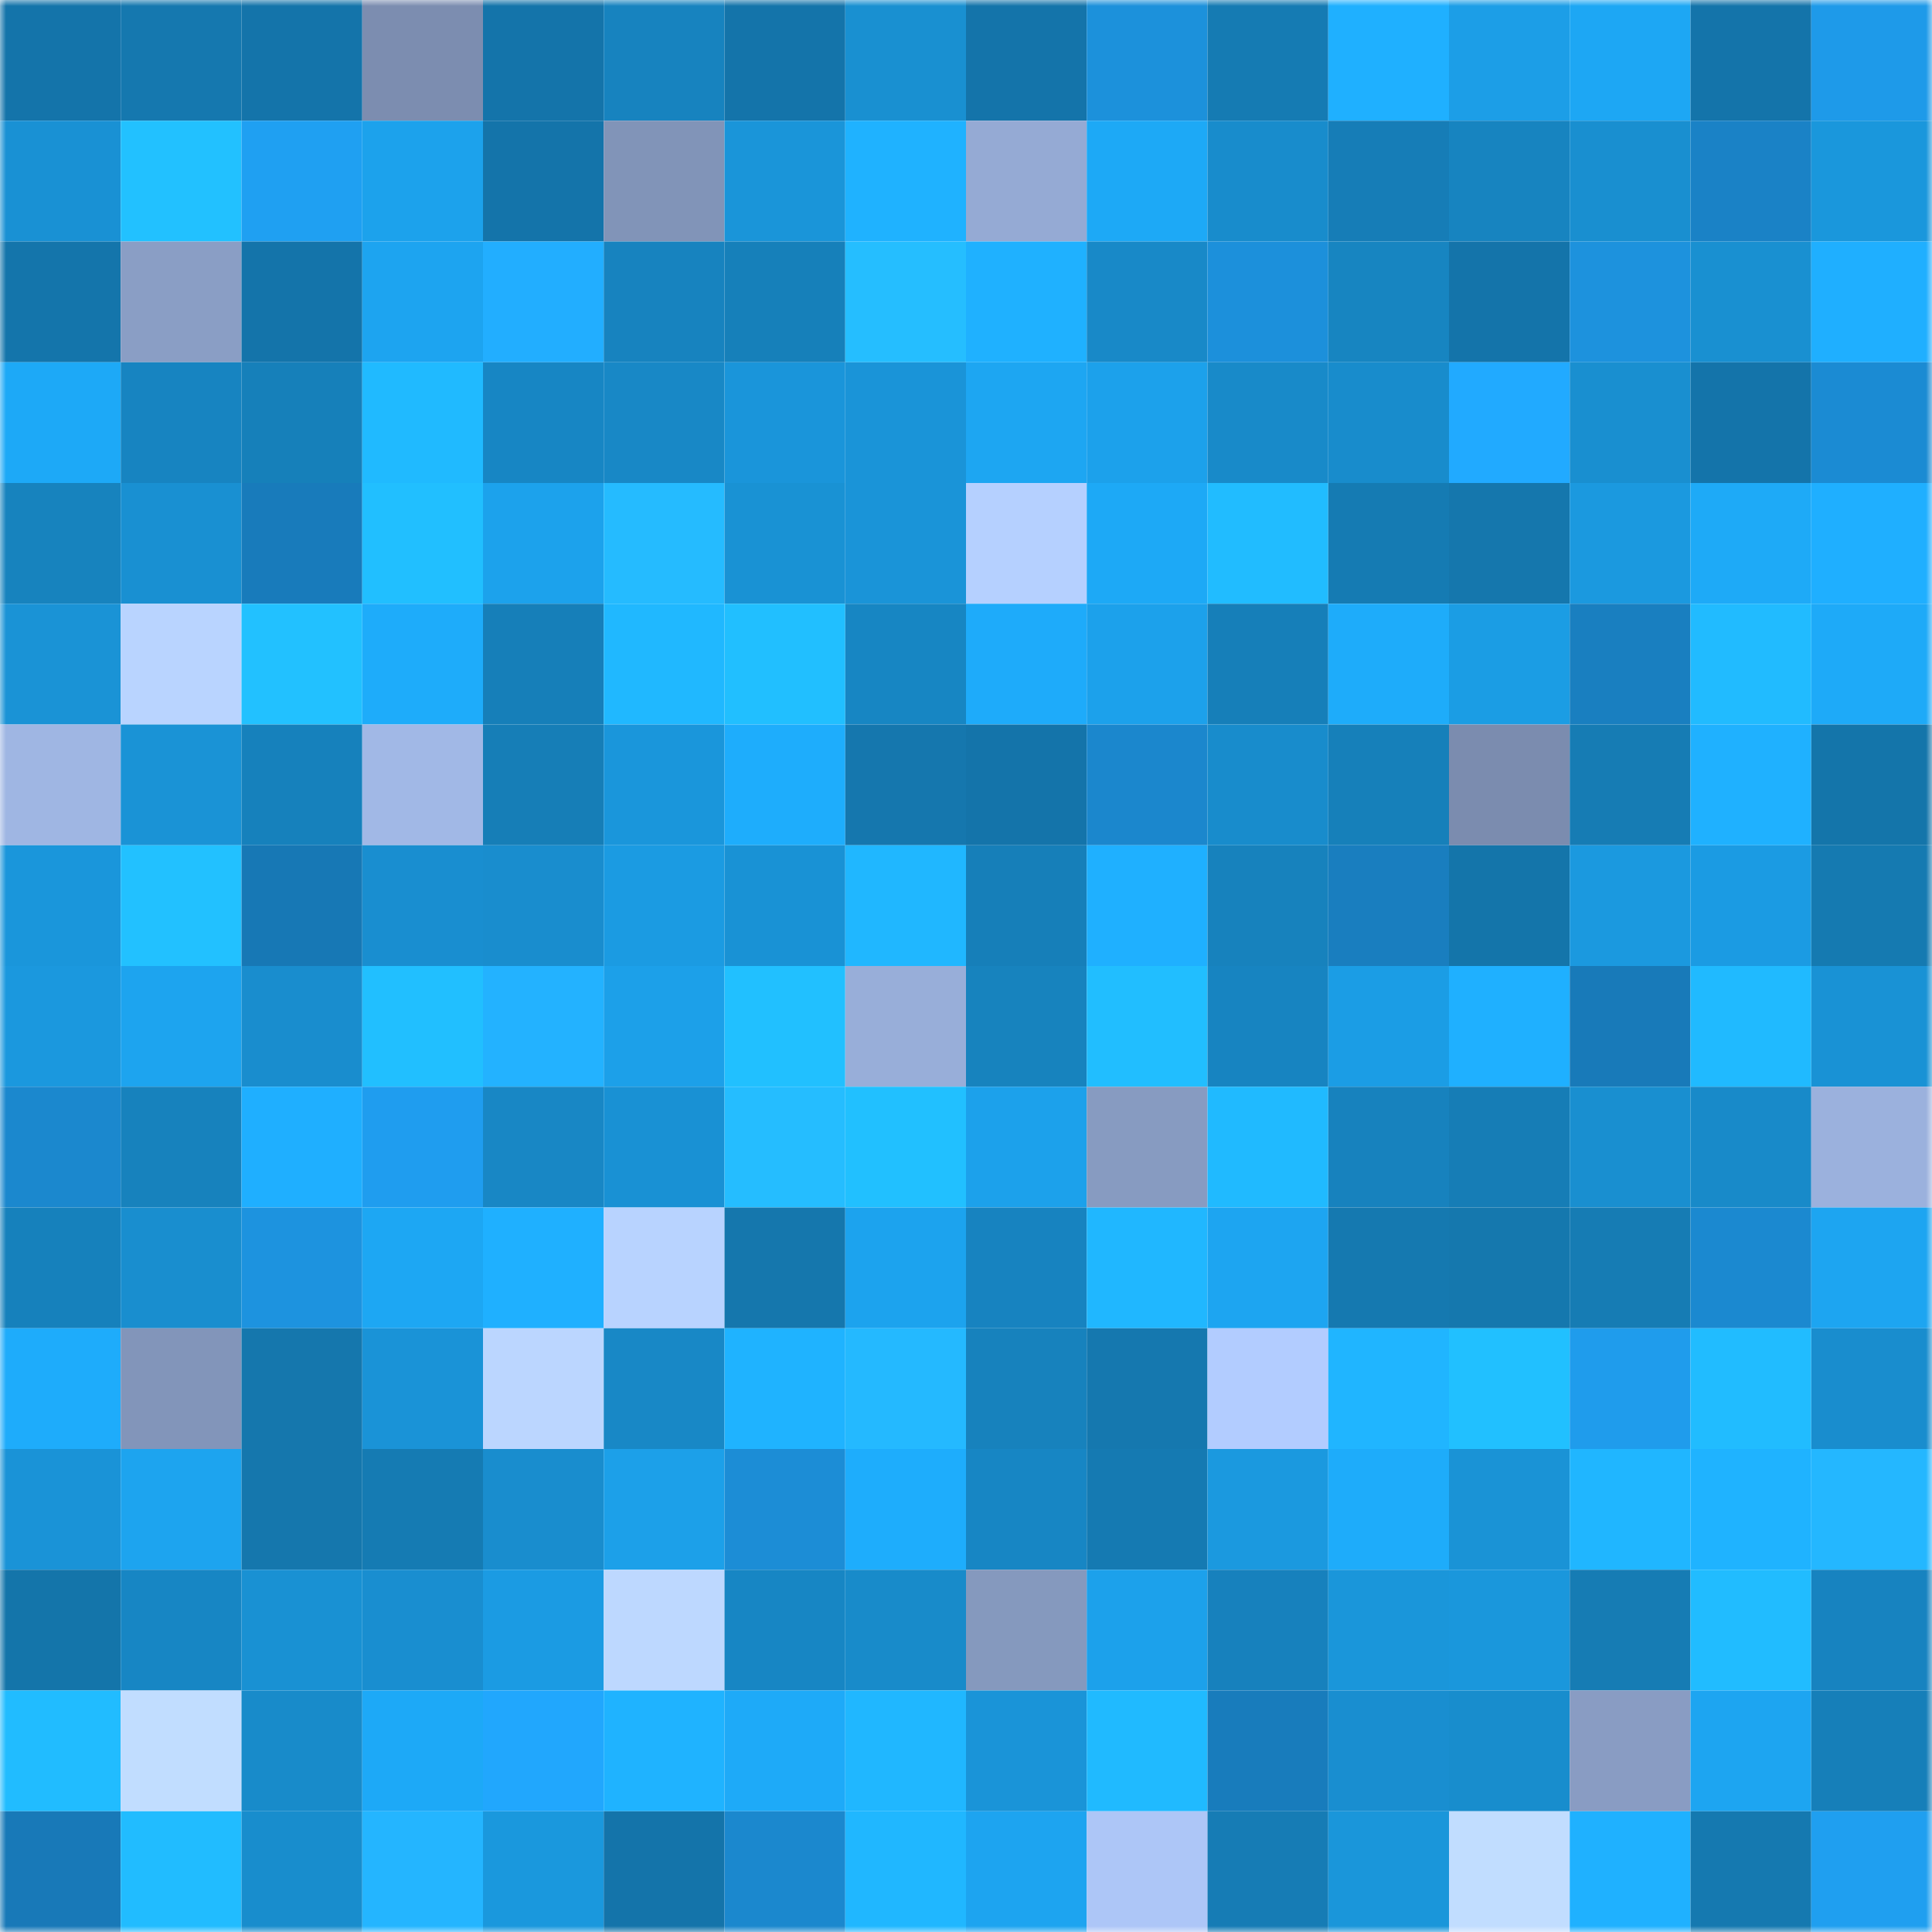 <svg viewBox="0 0 160 160" fill="none" role="img" xmlns="http://www.w3.org/2000/svg" width="240" height="240" name="ens%2Ccbgambles.eth"><mask id="1997578485" mask-type="alpha" maskUnits="userSpaceOnUse" x="0" y="0" width="160" height="160"><rect width="160" height="160" fill="#FFFFFF"></rect></mask><g mask="url(#1997578485)"><rect x="0" y="0" width="10" height="10" fill="#1474aa"></rect><rect x="10" y="0" width="10" height="10" fill="#1578af"></rect><rect x="20" y="0" width="10" height="10" fill="#1474aa"></rect><rect x="30" y="0" width="10" height="10" fill="#7c8db0"></rect><rect x="40" y="0" width="10" height="10" fill="#1474aa"></rect><rect x="50" y="0" width="10" height="10" fill="#1783bf"></rect><rect x="60" y="0" width="10" height="10" fill="#1474aa"></rect><rect x="70" y="0" width="10" height="10" fill="#1990d1"></rect><rect x="80" y="0" width="10" height="10" fill="#1474aa"></rect><rect x="90" y="0" width="10" height="10" fill="#1c91db"></rect><rect x="100" y="0" width="10" height="10" fill="#157bb3"></rect><rect x="110" y="0" width="10" height="10" fill="#1fb0ff"></rect><rect x="120" y="0" width="10" height="10" fill="#1c9ee7"></rect><rect x="130" y="0" width="10" height="10" fill="#1da7f4"></rect><rect x="140" y="0" width="10" height="10" fill="#1474aa"></rect><rect x="150" y="0" width="10" height="10" fill="#1e9ae9"></rect><rect x="0" y="10" width="10" height="10" fill="#1991d4"></rect><rect x="10" y="10" width="10" height="10" fill="#22c1ff"></rect><rect x="20" y="10" width="10" height="10" fill="#1fa0f2"></rect><rect x="30" y="10" width="10" height="10" fill="#1ca2ec"></rect><rect x="40" y="10" width="10" height="10" fill="#1474aa"></rect><rect x="50" y="10" width="10" height="10" fill="#8194b8"></rect><rect x="60" y="10" width="10" height="10" fill="#1a95d9"></rect><rect x="70" y="10" width="10" height="10" fill="#1fb2ff"></rect><rect x="80" y="10" width="10" height="10" fill="#95aad4"></rect><rect x="90" y="10" width="10" height="10" fill="#1da9f6"></rect><rect x="100" y="10" width="10" height="10" fill="#188ccc"></rect><rect x="110" y="10" width="10" height="10" fill="#167db7"></rect><rect x="120" y="10" width="10" height="10" fill="#1784c0"></rect><rect x="130" y="10" width="10" height="10" fill="#198fd0"></rect><rect x="140" y="10" width="10" height="10" fill="#1a82c6"></rect><rect x="150" y="10" width="10" height="10" fill="#1a97dc"></rect><rect x="0" y="20" width="10" height="10" fill="#1475ab"></rect><rect x="10" y="20" width="10" height="10" fill="#8a9ec5"></rect><rect x="20" y="20" width="10" height="10" fill="#1474aa"></rect><rect x="30" y="20" width="10" height="10" fill="#1da4f0"></rect><rect x="40" y="20" width="10" height="10" fill="#22aeff"></rect><rect x="50" y="20" width="10" height="10" fill="#1783bf"></rect><rect x="60" y="20" width="10" height="10" fill="#1680ba"></rect><rect x="70" y="20" width="10" height="10" fill="#25beff"></rect><rect x="80" y="20" width="10" height="10" fill="#1fb1ff"></rect><rect x="90" y="20" width="10" height="10" fill="#1889c8"></rect><rect x="100" y="20" width="10" height="10" fill="#1c90db"></rect><rect x="110" y="20" width="10" height="10" fill="#1785c1"></rect><rect x="120" y="20" width="10" height="10" fill="#1474aa"></rect><rect x="130" y="20" width="10" height="10" fill="#1d92dd"></rect><rect x="140" y="20" width="10" height="10" fill="#1990d1"></rect><rect x="150" y="20" width="10" height="10" fill="#1fafff"></rect><rect x="0" y="30" width="10" height="10" fill="#1da9f7"></rect><rect x="10" y="30" width="10" height="10" fill="#1784c1"></rect><rect x="20" y="30" width="10" height="10" fill="#1680ba"></rect><rect x="30" y="30" width="10" height="10" fill="#20baff"></rect><rect x="40" y="30" width="10" height="10" fill="#1786c4"></rect><rect x="50" y="30" width="10" height="10" fill="#1888c6"></rect><rect x="60" y="30" width="10" height="10" fill="#1a95da"></rect><rect x="70" y="30" width="10" height="10" fill="#1a94d8"></rect><rect x="80" y="30" width="10" height="10" fill="#1da6f2"></rect><rect x="90" y="30" width="10" height="10" fill="#1ca1eb"></rect><rect x="100" y="30" width="10" height="10" fill="#188ac9"></rect><rect x="110" y="30" width="10" height="10" fill="#188ccc"></rect><rect x="120" y="30" width="10" height="10" fill="#21aaff"></rect><rect x="130" y="30" width="10" height="10" fill="#198fd0"></rect><rect x="140" y="30" width="10" height="10" fill="#1474aa"></rect><rect x="150" y="30" width="10" height="10" fill="#1b8bd3"></rect><rect x="0" y="40" width="10" height="10" fill="#1783be"></rect><rect x="10" y="40" width="10" height="10" fill="#1990d2"></rect><rect x="20" y="40" width="10" height="10" fill="#187bbb"></rect><rect x="30" y="40" width="10" height="10" fill="#21bfff"></rect><rect x="40" y="40" width="10" height="10" fill="#1ca2ec"></rect><rect x="50" y="40" width="10" height="10" fill="#25bbff"></rect><rect x="60" y="40" width="10" height="10" fill="#1992d4"></rect><rect x="70" y="40" width="10" height="10" fill="#1a94d8"></rect><rect x="80" y="40" width="10" height="10" fill="#b5d0ff"></rect><rect x="90" y="40" width="10" height="10" fill="#1da9f6"></rect><rect x="100" y="40" width="10" height="10" fill="#21bcff"></rect><rect x="110" y="40" width="10" height="10" fill="#157bb3"></rect><rect x="120" y="40" width="10" height="10" fill="#1577ad"></rect><rect x="130" y="40" width="10" height="10" fill="#1b99df"></rect><rect x="140" y="40" width="10" height="10" fill="#1eaaf7"></rect><rect x="150" y="40" width="10" height="10" fill="#1fafff"></rect><rect x="0" y="50" width="10" height="10" fill="#1a93d6"></rect><rect x="10" y="50" width="10" height="10" fill="#b9d4ff"></rect><rect x="20" y="50" width="10" height="10" fill="#22c1ff"></rect><rect x="30" y="50" width="10" height="10" fill="#1eacfa"></rect><rect x="40" y="50" width="10" height="10" fill="#167fb9"></rect><rect x="50" y="50" width="10" height="10" fill="#20b8ff"></rect><rect x="60" y="50" width="10" height="10" fill="#21bfff"></rect><rect x="70" y="50" width="10" height="10" fill="#1786c3"></rect><rect x="80" y="50" width="10" height="10" fill="#1eabfa"></rect><rect x="90" y="50" width="10" height="10" fill="#1ca1eb"></rect><rect x="100" y="50" width="10" height="10" fill="#167fb9"></rect><rect x="110" y="50" width="10" height="10" fill="#1eacfa"></rect><rect x="120" y="50" width="10" height="10" fill="#1b9de4"></rect><rect x="130" y="50" width="10" height="10" fill="#197fc0"></rect><rect x="140" y="50" width="10" height="10" fill="#21bbff"></rect><rect x="150" y="50" width="10" height="10" fill="#1eaaf8"></rect><rect x="0" y="60" width="10" height="10" fill="#9fb6e3"></rect><rect x="10" y="60" width="10" height="10" fill="#1a93d6"></rect><rect x="20" y="60" width="10" height="10" fill="#1681bc"></rect><rect x="30" y="60" width="10" height="10" fill="#a1b8e6"></rect><rect x="40" y="60" width="10" height="10" fill="#167eb7"></rect><rect x="50" y="60" width="10" height="10" fill="#1a96db"></rect><rect x="60" y="60" width="10" height="10" fill="#1eadfc"></rect><rect x="70" y="60" width="10" height="10" fill="#1577ae"></rect><rect x="80" y="60" width="10" height="10" fill="#1474aa"></rect><rect x="90" y="60" width="10" height="10" fill="#1b87cd"></rect><rect x="100" y="60" width="10" height="10" fill="#188ccc"></rect><rect x="110" y="60" width="10" height="10" fill="#1680ba"></rect><rect x="120" y="60" width="10" height="10" fill="#7b8caf"></rect><rect x="130" y="60" width="10" height="10" fill="#167cb4"></rect><rect x="140" y="60" width="10" height="10" fill="#1fb1ff"></rect><rect x="150" y="60" width="10" height="10" fill="#1475aa"></rect><rect x="0" y="70" width="10" height="10" fill="#1a96db"></rect><rect x="10" y="70" width="10" height="10" fill="#22c1ff"></rect><rect x="20" y="70" width="10" height="10" fill="#1778b5"></rect><rect x="30" y="70" width="10" height="10" fill="#198ed0"></rect><rect x="40" y="70" width="10" height="10" fill="#198dce"></rect><rect x="50" y="70" width="10" height="10" fill="#1b9be2"></rect><rect x="60" y="70" width="10" height="10" fill="#1992d5"></rect><rect x="70" y="70" width="10" height="10" fill="#20b7ff"></rect><rect x="80" y="70" width="10" height="10" fill="#167fb9"></rect><rect x="90" y="70" width="10" height="10" fill="#1fb0ff"></rect><rect x="100" y="70" width="10" height="10" fill="#1782bd"></rect><rect x="110" y="70" width="10" height="10" fill="#197ebf"></rect><rect x="120" y="70" width="10" height="10" fill="#1475aa"></rect><rect x="130" y="70" width="10" height="10" fill="#1b99df"></rect><rect x="140" y="70" width="10" height="10" fill="#1b9be3"></rect><rect x="150" y="70" width="10" height="10" fill="#157ab1"></rect><rect x="0" y="80" width="10" height="10" fill="#1b98de"></rect><rect x="10" y="80" width="10" height="10" fill="#1da4ef"></rect><rect x="20" y="80" width="10" height="10" fill="#198dce"></rect><rect x="30" y="80" width="10" height="10" fill="#21bfff"></rect><rect x="40" y="80" width="10" height="10" fill="#23b2ff"></rect><rect x="50" y="80" width="10" height="10" fill="#1ca0e9"></rect><rect x="60" y="80" width="10" height="10" fill="#21c0ff"></rect><rect x="70" y="80" width="10" height="10" fill="#98aed9"></rect><rect x="80" y="80" width="10" height="10" fill="#1783be"></rect><rect x="90" y="80" width="10" height="10" fill="#21beff"></rect><rect x="100" y="80" width="10" height="10" fill="#1784c1"></rect><rect x="110" y="80" width="10" height="10" fill="#1b9de5"></rect><rect x="120" y="80" width="10" height="10" fill="#1fb0ff"></rect><rect x="130" y="80" width="10" height="10" fill="#187ab9"></rect><rect x="140" y="80" width="10" height="10" fill="#20baff"></rect><rect x="150" y="80" width="10" height="10" fill="#1992d5"></rect><rect x="0" y="90" width="10" height="10" fill="#1b88ce"></rect><rect x="10" y="90" width="10" height="10" fill="#1782bd"></rect><rect x="20" y="90" width="10" height="10" fill="#1fafff"></rect><rect x="30" y="90" width="10" height="10" fill="#1f9def"></rect><rect x="40" y="90" width="10" height="10" fill="#1887c5"></rect><rect x="50" y="90" width="10" height="10" fill="#1991d4"></rect><rect x="60" y="90" width="10" height="10" fill="#25bdff"></rect><rect x="70" y="90" width="10" height="10" fill="#21c0ff"></rect><rect x="80" y="90" width="10" height="10" fill="#1ca1eb"></rect><rect x="90" y="90" width="10" height="10" fill="#879bc1"></rect><rect x="100" y="90" width="10" height="10" fill="#20baff"></rect><rect x="110" y="90" width="10" height="10" fill="#1782be"></rect><rect x="120" y="90" width="10" height="10" fill="#167db6"></rect><rect x="130" y="90" width="10" height="10" fill="#198fd0"></rect><rect x="140" y="90" width="10" height="10" fill="#188ac9"></rect><rect x="150" y="90" width="10" height="10" fill="#9bb1dd"></rect><rect x="0" y="100" width="10" height="10" fill="#1681bc"></rect><rect x="10" y="100" width="10" height="10" fill="#198ecf"></rect><rect x="20" y="100" width="10" height="10" fill="#1d93df"></rect><rect x="30" y="100" width="10" height="10" fill="#1da7f3"></rect><rect x="40" y="100" width="10" height="10" fill="#1fb0ff"></rect><rect x="50" y="100" width="10" height="10" fill="#b8d3ff"></rect><rect x="60" y="100" width="10" height="10" fill="#1577ad"></rect><rect x="70" y="100" width="10" height="10" fill="#1ca3ee"></rect><rect x="80" y="100" width="10" height="10" fill="#1783c0"></rect><rect x="90" y="100" width="10" height="10" fill="#20b7ff"></rect><rect x="100" y="100" width="10" height="10" fill="#1da5f1"></rect><rect x="110" y="100" width="10" height="10" fill="#1579b0"></rect><rect x="120" y="100" width="10" height="10" fill="#1578ae"></rect><rect x="130" y="100" width="10" height="10" fill="#167cb4"></rect><rect x="140" y="100" width="10" height="10" fill="#1b89d0"></rect><rect x="150" y="100" width="10" height="10" fill="#1da5f1"></rect><rect x="0" y="110" width="10" height="10" fill="#1eacfb"></rect><rect x="10" y="110" width="10" height="10" fill="#8295ba"></rect><rect x="20" y="110" width="10" height="10" fill="#1577ad"></rect><rect x="30" y="110" width="10" height="10" fill="#1a93d7"></rect><rect x="40" y="110" width="10" height="10" fill="#bbd6ff"></rect><rect x="50" y="110" width="10" height="10" fill="#1888c6"></rect><rect x="60" y="110" width="10" height="10" fill="#1fb3ff"></rect><rect x="70" y="110" width="10" height="10" fill="#24b9ff"></rect><rect x="80" y="110" width="10" height="10" fill="#1782bd"></rect><rect x="90" y="110" width="10" height="10" fill="#1578af"></rect><rect x="100" y="110" width="10" height="10" fill="#b2ccff"></rect><rect x="110" y="110" width="10" height="10" fill="#20b5ff"></rect><rect x="120" y="110" width="10" height="10" fill="#21c0ff"></rect><rect x="130" y="110" width="10" height="10" fill="#1f9cec"></rect><rect x="140" y="110" width="10" height="10" fill="#21bcff"></rect><rect x="150" y="110" width="10" height="10" fill="#198dce"></rect><rect x="0" y="120" width="10" height="10" fill="#1a93d7"></rect><rect x="10" y="120" width="10" height="10" fill="#1da4ef"></rect><rect x="20" y="120" width="10" height="10" fill="#1577ad"></rect><rect x="30" y="120" width="10" height="10" fill="#157bb3"></rect><rect x="40" y="120" width="10" height="10" fill="#198dce"></rect><rect x="50" y="120" width="10" height="10" fill="#1ca0e9"></rect><rect x="60" y="120" width="10" height="10" fill="#1c8dd6"></rect><rect x="70" y="120" width="10" height="10" fill="#1eadfc"></rect><rect x="80" y="120" width="10" height="10" fill="#1786c4"></rect><rect x="90" y="120" width="10" height="10" fill="#157ab2"></rect><rect x="100" y="120" width="10" height="10" fill="#1b99df"></rect><rect x="110" y="120" width="10" height="10" fill="#1eacfa"></rect><rect x="120" y="120" width="10" height="10" fill="#1a93d6"></rect><rect x="130" y="120" width="10" height="10" fill="#20b6ff"></rect><rect x="140" y="120" width="10" height="10" fill="#1fb3ff"></rect><rect x="150" y="120" width="10" height="10" fill="#24b7ff"></rect><rect x="0" y="130" width="10" height="10" fill="#1475aa"></rect><rect x="10" y="130" width="10" height="10" fill="#1786c4"></rect><rect x="20" y="130" width="10" height="10" fill="#1991d3"></rect><rect x="30" y="130" width="10" height="10" fill="#198ed0"></rect><rect x="40" y="130" width="10" height="10" fill="#1b9be3"></rect><rect x="50" y="130" width="10" height="10" fill="#bdd8ff"></rect><rect x="60" y="130" width="10" height="10" fill="#1786c4"></rect><rect x="70" y="130" width="10" height="10" fill="#188bca"></rect><rect x="80" y="130" width="10" height="10" fill="#8599be"></rect><rect x="90" y="130" width="10" height="10" fill="#1ca1eb"></rect><rect x="100" y="130" width="10" height="10" fill="#1781bd"></rect><rect x="110" y="130" width="10" height="10" fill="#1a96da"></rect><rect x="120" y="130" width="10" height="10" fill="#1a97dc"></rect><rect x="130" y="130" width="10" height="10" fill="#167cb4"></rect><rect x="140" y="130" width="10" height="10" fill="#21bcff"></rect><rect x="150" y="130" width="10" height="10" fill="#1783c0"></rect><rect x="0" y="140" width="10" height="10" fill="#21bcff"></rect><rect x="10" y="140" width="10" height="10" fill="#c1ddff"></rect><rect x="20" y="140" width="10" height="10" fill="#188bca"></rect><rect x="30" y="140" width="10" height="10" fill="#1da9f7"></rect><rect x="40" y="140" width="10" height="10" fill="#21a7fd"></rect><rect x="50" y="140" width="10" height="10" fill="#1fb3ff"></rect><rect x="60" y="140" width="10" height="10" fill="#1eaaf8"></rect><rect x="70" y="140" width="10" height="10" fill="#20b7ff"></rect><rect x="80" y="140" width="10" height="10" fill="#1a94d8"></rect><rect x="90" y="140" width="10" height="10" fill="#20baff"></rect><rect x="100" y="140" width="10" height="10" fill="#187cbc"></rect><rect x="110" y="140" width="10" height="10" fill="#198ed0"></rect><rect x="120" y="140" width="10" height="10" fill="#188dcd"></rect><rect x="130" y="140" width="10" height="10" fill="#899cc3"></rect><rect x="140" y="140" width="10" height="10" fill="#1da5f1"></rect><rect x="150" y="140" width="10" height="10" fill="#167fb9"></rect><rect x="0" y="150" width="10" height="10" fill="#1879b8"></rect><rect x="10" y="150" width="10" height="10" fill="#21bcff"></rect><rect x="20" y="150" width="10" height="10" fill="#188dcd"></rect><rect x="30" y="150" width="10" height="10" fill="#24b5ff"></rect><rect x="40" y="150" width="10" height="10" fill="#1a98dd"></rect><rect x="50" y="150" width="10" height="10" fill="#1474aa"></rect><rect x="60" y="150" width="10" height="10" fill="#1b88ce"></rect><rect x="70" y="150" width="10" height="10" fill="#20b7ff"></rect><rect x="80" y="150" width="10" height="10" fill="#1da4f0"></rect><rect x="90" y="150" width="10" height="10" fill="#adc6f7"></rect><rect x="100" y="150" width="10" height="10" fill="#167cb5"></rect><rect x="110" y="150" width="10" height="10" fill="#1a96da"></rect><rect x="120" y="150" width="10" height="10" fill="#c1ddff"></rect><rect x="130" y="150" width="10" height="10" fill="#1fb1ff"></rect><rect x="140" y="150" width="10" height="10" fill="#1579b0"></rect><rect x="150" y="150" width="10" height="10" fill="#1f9ff0"></rect></g></svg>